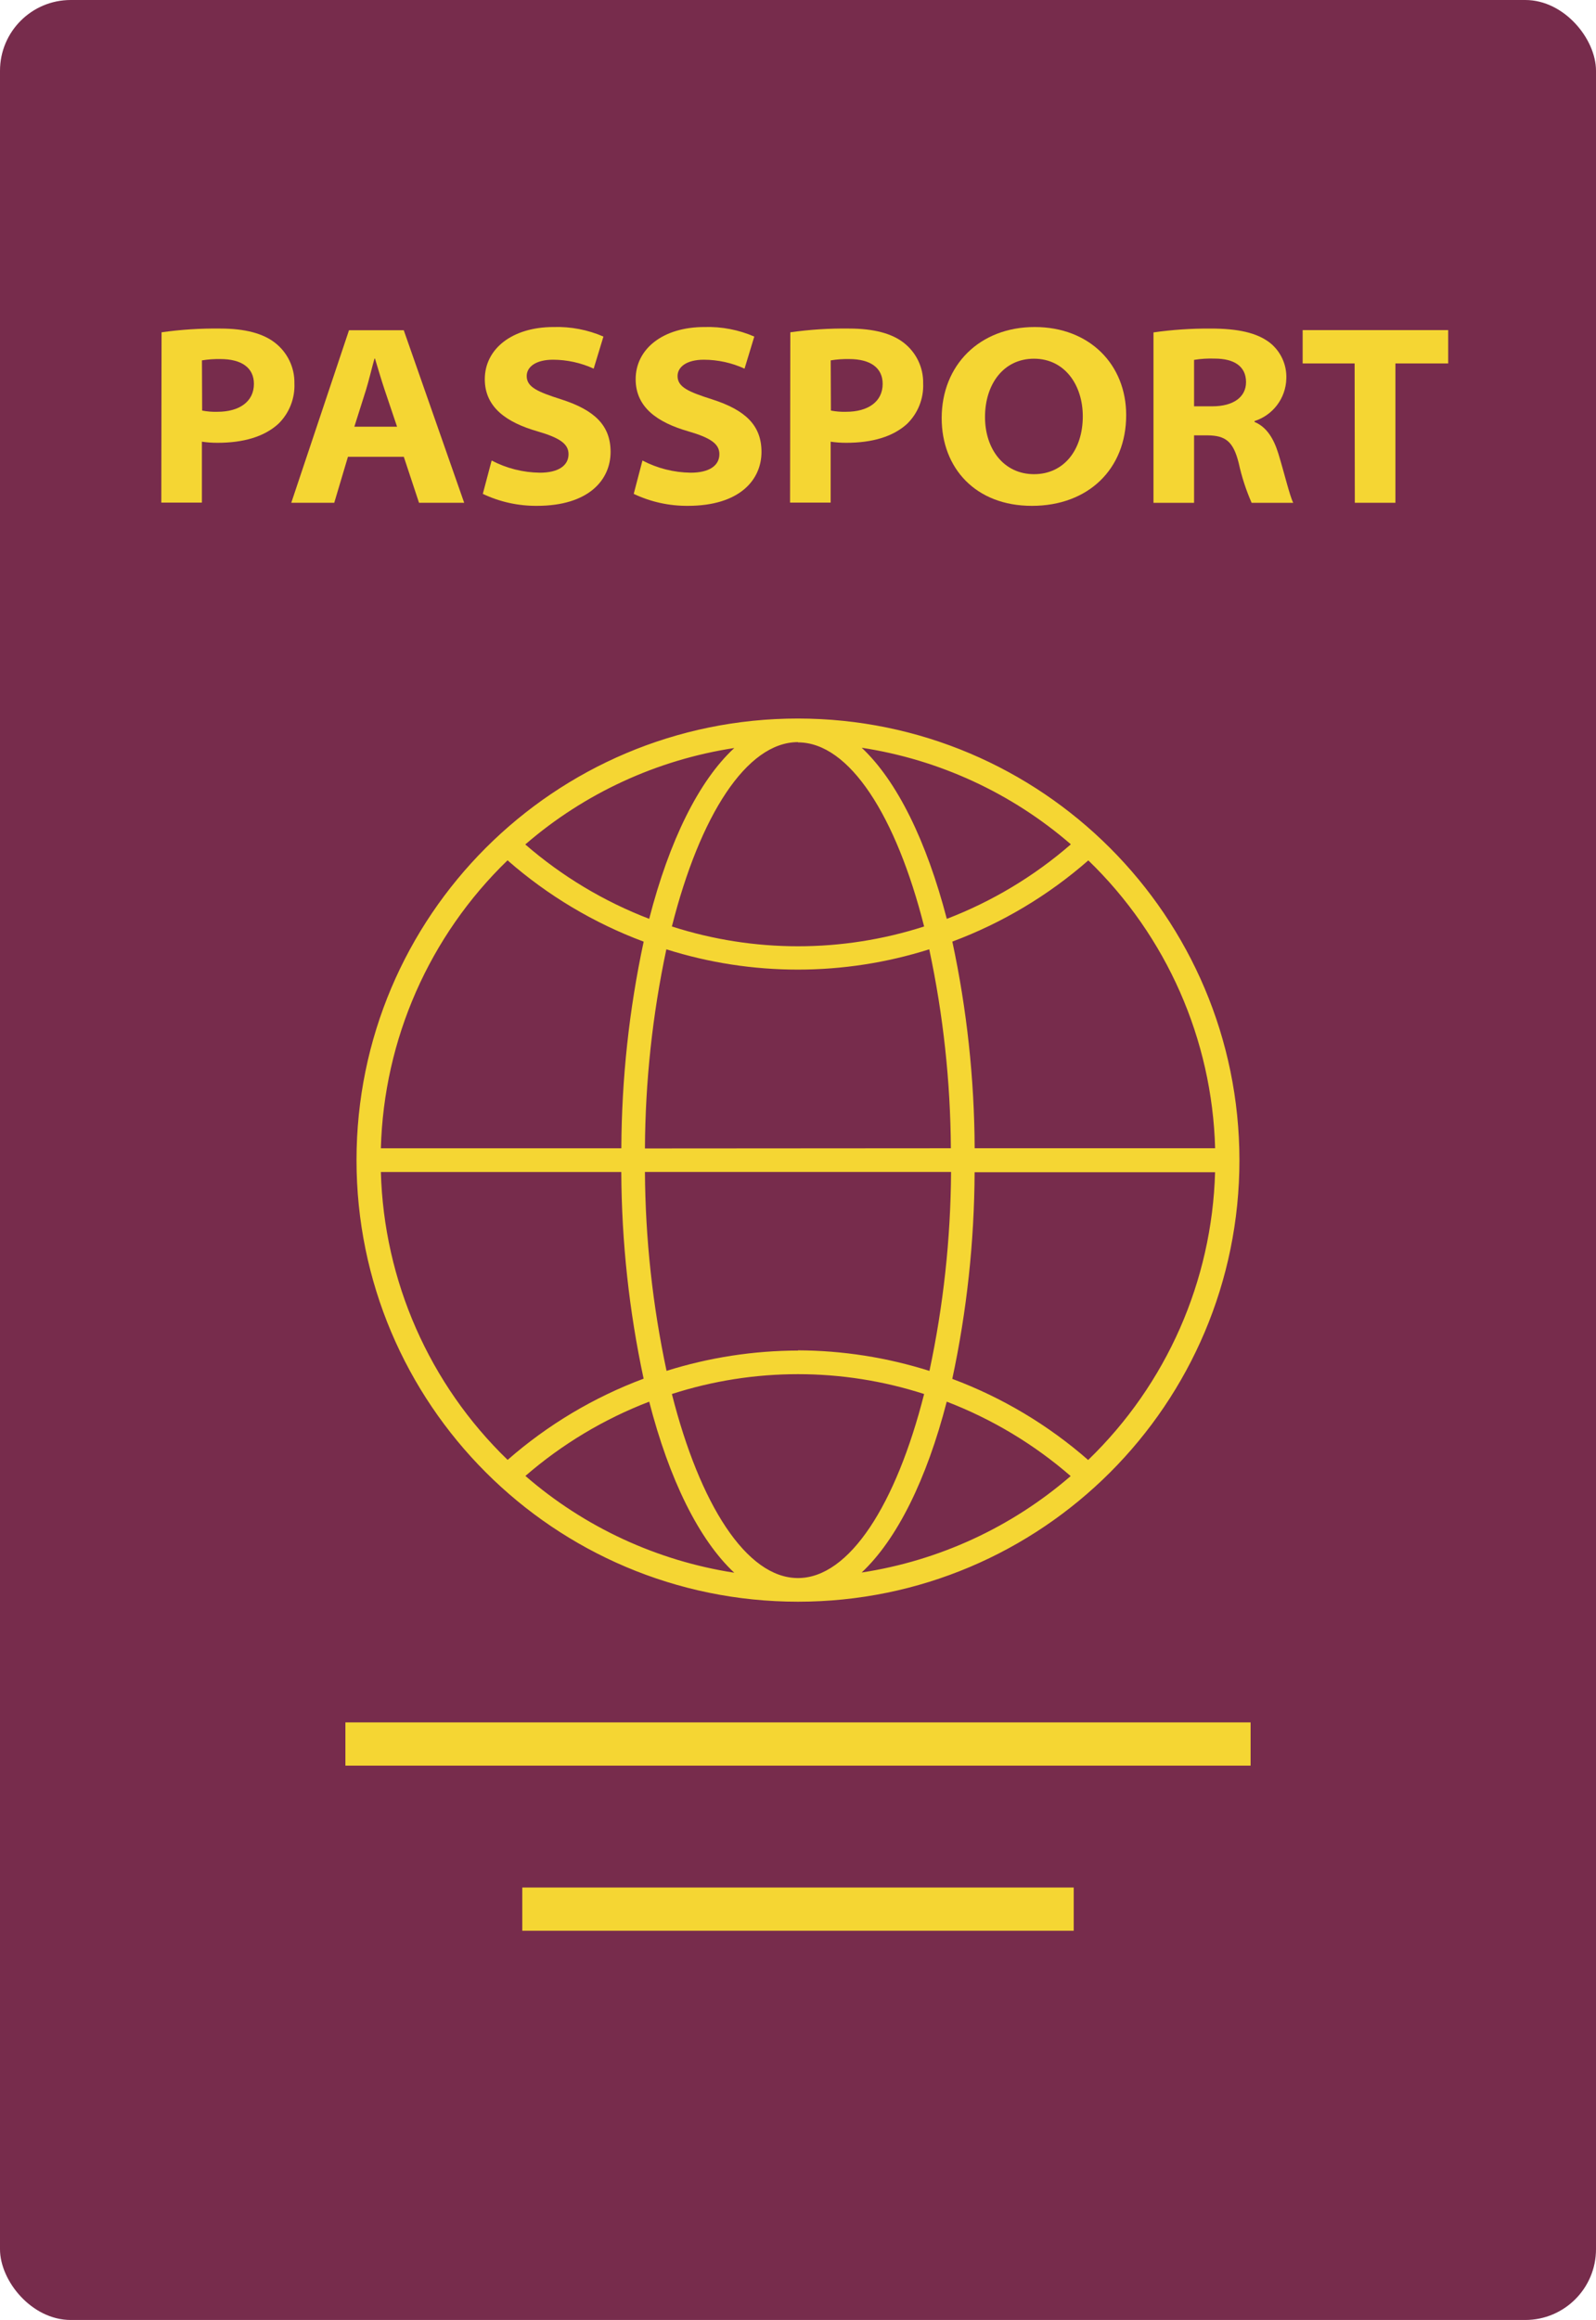 <?xml version="1.0" encoding="UTF-8"?>
<svg id="_レイヤー_2" data-name="レイヤー 2" xmlns="http://www.w3.org/2000/svg" viewBox="0 0 314.53 457.07">
  <defs>
    <style>
      .cls-1 {
        fill: #772c4c;
      }

      .cls-2 {
        fill: #f5d633;
      }
    </style>
  </defs>
  <g id="_レイヤー_1-2" data-name="レイヤー 1">
    <g id="Passport">
      <rect class="cls-1" width="314.53" height="457.07" rx="13.94" ry="13.94"/>
      <path class="cls-2" d="M31.84,65.47c3.82-.54,7.68-.79,11.54-.74,5,0,8.5,1,10.8,2.79,2.47,1.91,3.9,4.88,3.84,8,.13,3-1.03,5.91-3.18,8-2.8,2.54-6.89,3.72-12,3.72-1.02,0-2.04-.07-3.05-.22v12h-8l.05-33.55ZM39.84,80.89c.99.19,1.99.27,3,.24,4.33,0,7.2-2,7.2-5.5,0-3.19-2.45-4.89-6.6-4.89-1.22-.02-2.44.06-3.64.26l.04,9.89Z"/>
      <path class="cls-2" d="M68.57,90l-2.7,9.06h-8.47l11.38-34h10.79l11.91,34h-8.9l-3-9.06h-11.01ZM78.25,84.07l-2.45-7.27c-.67-2-1.32-4.25-1.9-6.15h-.1c-.55,1.91-1.06,4.18-1.67,6.16l-2.3,7.26h8.42Z"/>
      <path class="cls-2" d="M96.89,90.73c2.93,1.54,6.19,2.36,9.5,2.4,3.67,0,5.65-1.41,5.65-3.65,0-2-1.65-3.2-6.12-4.5-6-1.73-10.38-4.67-10.38-10.27,0-5.91,5.29-10.28,13.58-10.28,3.36-.1,6.71.54,9.8,1.88l-1.92,6.32c-2.51-1.15-5.24-1.75-8-1.76-3.52,0-5.2,1.49-5.2,3.21,0,2.2,2.17,3.12,6.83,4.61,6.53,2.1,9.7,5.12,9.7,10.34,0,5.49-4.27,10.63-14.54,10.63-3.68.02-7.32-.78-10.64-2.36l1.74-6.57Z"/>
      <path class="cls-2" d="M126.61,90.73c2.94,1.54,6.2,2.36,9.51,2.4,3.67,0,5.65-1.41,5.65-3.65,0-2-1.65-3.2-6.12-4.5-6-1.73-10.38-4.67-10.38-10.27,0-5.91,5.29-10.28,13.57-10.28,3.37-.1,6.72.54,9.81,1.88l-1.92,6.32c-2.51-1.15-5.24-1.75-8-1.76-3.52,0-5.2,1.49-5.2,3.21,0,2.2,2.17,3.12,6.84,4.61,6.53,2.1,9.7,5.12,9.7,10.34,0,5.49-4.27,10.63-14.54,10.63-3.68.02-7.32-.78-10.64-2.36l1.72-6.57Z"/>
      <path class="cls-2" d="M155.75,65.47c3.82-.54,7.68-.79,11.54-.74,5,0,8.5,1,10.8,2.79,2.47,1.91,3.9,4.88,3.84,8,.13,3-1.03,5.91-3.18,8-2.8,2.54-6.89,3.72-12,3.72-1.02,0-2.04-.07-3.05-.22v12h-8l.05-33.55ZM163.75,80.89c.99.19,1.99.27,3,.24,4.33,0,7.2-2,7.2-5.5,0-3.19-2.45-4.89-6.6-4.89-1.22-.02-2.44.06-3.64.26l.04,9.89Z"/>
      <path class="cls-2" d="M221.94,81.79c0,10.61-7.47,17.87-18.58,17.87s-17.78-7.45-17.78-17.28c0-10.46,7.49-17.95,18.33-17.95s18.03,7.41,18.03,17.36ZM194.12,82.16c0,6.31,3.71,11.26,9.66,11.26s9.61-4.86,9.61-11.39c0-6.17-3.56-11.36-9.62-11.36s-9.65,5.1-9.65,11.49Z"/>
      <path class="cls-2" d="M227.32,65.49c3.72-.53,7.47-.78,11.22-.76,5.53,0,9.15.85,11.66,2.75,2.19,1.71,3.42,4.37,3.3,7.15-.11,3.82-2.62,7.16-6.26,8.32v.18c2.38,1,3.76,3.25,4.68,6.2,1.19,3.88,2.25,8.38,2.94,9.73h-8.2c-1.11-2.53-1.96-5.16-2.55-7.86-1.07-4.26-2.61-5.38-6.1-5.43h-2.69v13.29h-8v-33.57ZM235.32,80.05h3.61c4.13,0,6.63-1.82,6.63-4.77,0-3.19-2.46-4.63-6.16-4.63-1.36-.05-2.73.03-4.08.25v9.15Z"/>
      <path class="cls-2" d="M266.96,71.6h-10.24v-6.56h28.68v6.56h-10.4v27.46h-8l-.04-27.46Z"/>
      <path class="cls-2" d="M157.26,141.56c-48.05,0-87,38.95-87,87s38.95,87,87,87,87-38.95,87-87h0c-.04-48.03-38.97-86.96-87-87ZM239.47,226.22h-47.39c-.06-13.69-1.53-27.33-4.4-40.71,9.83-3.67,18.91-9.09,26.8-16,15.43,14.91,24.4,35.27,24.99,56.71ZM157.26,310.9c-10.17,0-19.35-14.55-24.85-36.26,16.16-5.21,33.55-5.21,49.71,0-5.5,21.67-14.69,36.26-24.86,36.26ZM157.26,266.08c-8.79.02-17.52,1.37-25.9,4-2.75-12.88-4.18-26.01-4.26-39.18h60.33c-.08,13.17-1.51,26.31-4.26,39.19-8.38-2.65-17.12-4.02-25.91-4.05v.04ZM127.1,226.26c.07-13.19,1.48-26.33,4.22-39.23,16.86,5.33,34.95,5.33,51.81,0,2.75,12.88,4.18,26.02,4.26,39.19l-60.29.04ZM157.26,146.26c10.17,0,19.36,14.56,24.86,36.27-16.16,5.2-33.55,5.2-49.71,0,5.5-21.76,14.68-36.32,24.85-36.32v.05ZM211.01,166.37c-7.22,6.27-15.49,11.23-24.42,14.66-4-15.34-9.8-27.17-16.77-33.71,15.25,2.33,29.52,8.91,41.19,19v.05ZM127.95,181.03c-8.94-3.43-17.2-8.39-24.43-14.66,11.67-10.09,25.94-16.67,41.19-19-6.98,6.44-12.81,18.27-16.76,33.61v.05ZM100.05,169.52c7.89,6.91,16.97,12.33,26.8,16-2.87,13.38-4.34,27.02-4.4,40.71h-47.39c.58-21.46,9.55-41.84,24.99-56.76v.05ZM75.05,230.91h47.39c.06,13.69,1.53,27.33,4.4,40.71-9.83,3.67-18.91,9.09-26.8,16-15.43-14.91-24.39-35.27-24.98-56.72h0ZM103.51,290.81c7.23-6.27,15.49-11.23,24.43-14.66,3.95,15.33,9.78,27.17,16.76,33.7-15.25-2.36-29.53-8.97-41.18-19.09v.05ZM186.58,276.15c8.93,3.43,17.2,8.39,24.42,14.66-11.67,10.09-25.94,16.67-41.19,19,6.98-6.54,12.82-18.37,16.78-33.71v.05ZM214.47,287.66c-7.89-6.91-16.97-12.33-26.8-16,2.87-13.38,4.34-27.02,4.4-40.71h47.39c-.6,21.43-9.57,41.76-24.98,56.66v.05Z"/>
      <rect class="cls-2" x="68.07" y="339.34" width="178.39" height="8.52"/>
      <rect class="cls-2" x="102.93" y="371.87" width="108.67" height="8.52"/>
    </g>
  </g>
</svg>